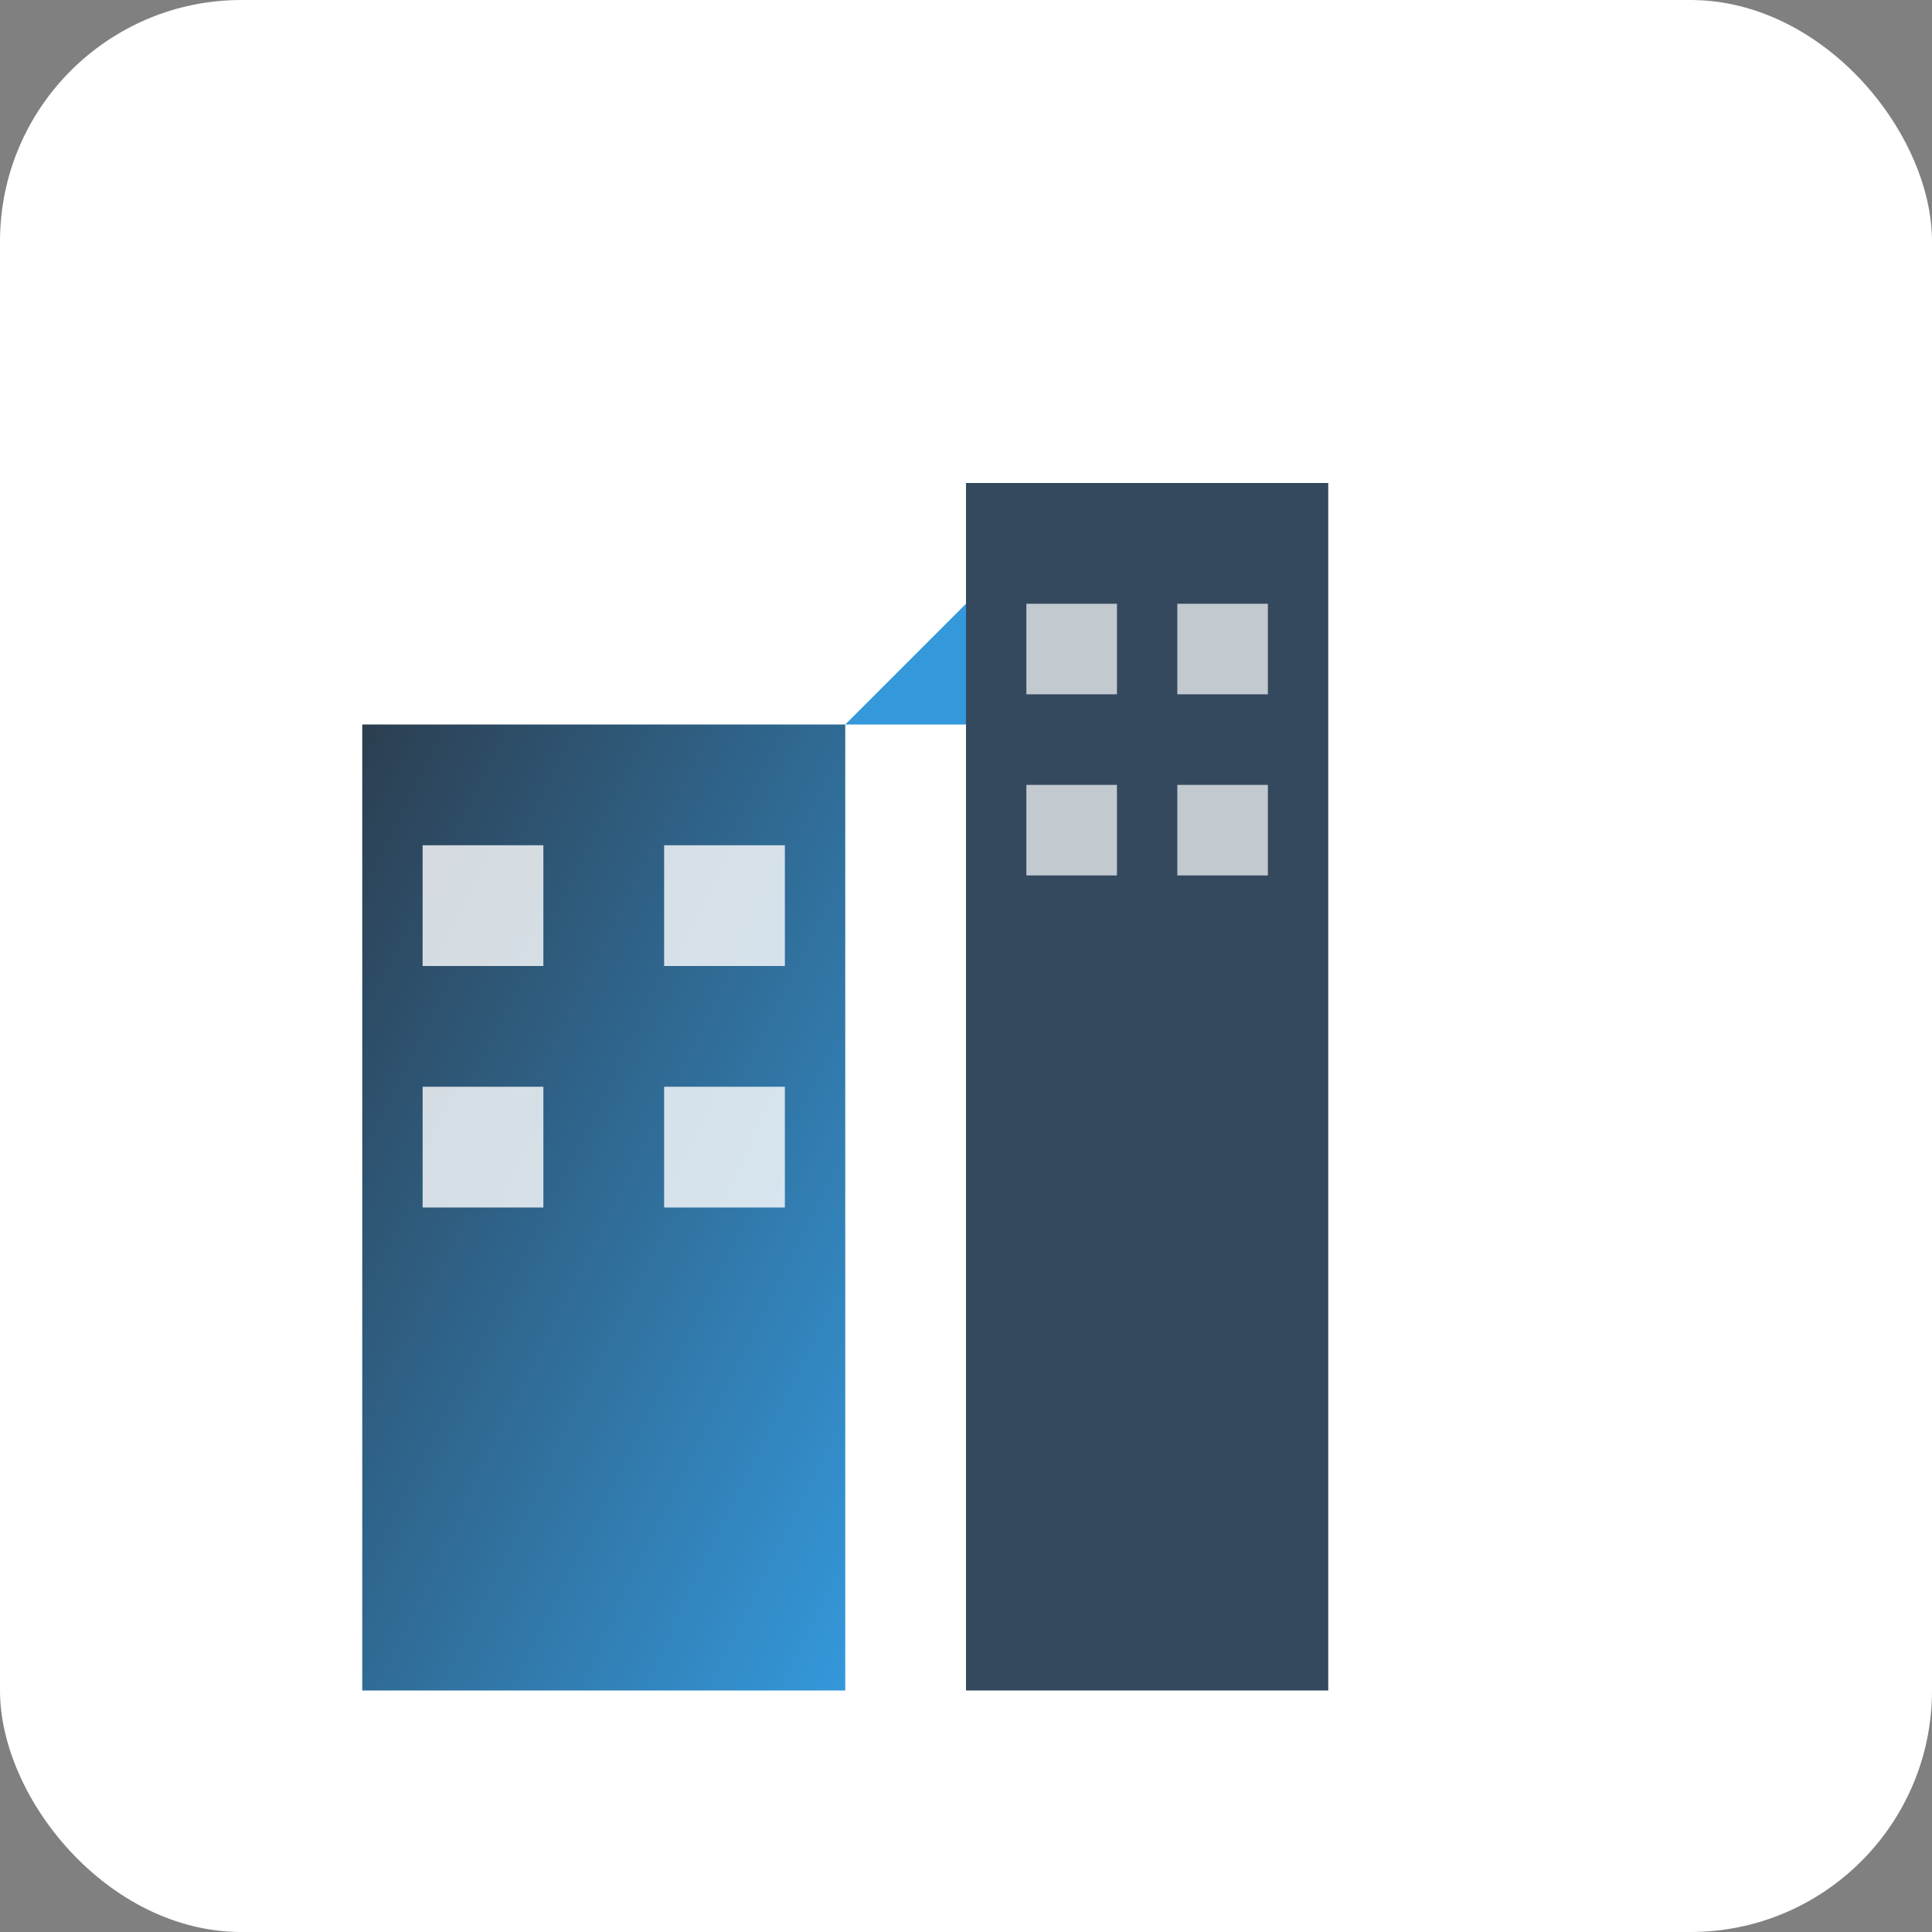 <svg xmlns="http://www.w3.org/2000/svg" viewBox="0 0 32 32" width="32" height="32">
  <rect x="0" y="0" width="32" height="32" fill="#808080" stroke="none"/>
  <defs>
    <linearGradient id="building-gradient" x1="0%" y1="0%" x2="100%" y2="100%">
      <stop offset="0%" style="stop-color:#2c3e50" />
      <stop offset="100%" style="stop-color:#3498db" />
    </linearGradient>
  </defs>
  
  <!-- Background -->
  <rect width="32" height="32" fill="#ffffff" rx="4"/>
  
  <!-- Modern building icon -->
  <g transform="translate(6,4)">
    <!-- Main building -->
    <rect x="0" y="8" width="8" height="16" fill="url(#building-gradient)"/>
    <!-- Building details -->
    <rect x="1" y="10" width="2" height="2" fill="#ffffff" opacity="0.8"/>
    <rect x="5" y="10" width="2" height="2" fill="#ffffff" opacity="0.8"/>
    <rect x="1" y="14" width="2" height="2" fill="#ffffff" opacity="0.8"/>
    <rect x="5" y="14" width="2" height="2" fill="#ffffff" opacity="0.8"/>
    
    <!-- Secondary building -->
    <rect x="10" y="4" width="6" height="20" fill="#34495e"/>
    <rect x="11" y="6" width="1.5" height="1.5" fill="#ffffff" opacity="0.7"/>
    <rect x="13.5" y="6" width="1.5" height="1.5" fill="#ffffff" opacity="0.7"/>
    <rect x="11" y="9" width="1.5" height="1.5" fill="#ffffff" opacity="0.7"/>
    <rect x="13.5" y="9" width="1.5" height="1.5" fill="#ffffff" opacity="0.7"/>
    
    <!-- Modern accent -->
    <polygon points="8,8 10,6 10,8" fill="#3498db"/>
  </g>
</svg>